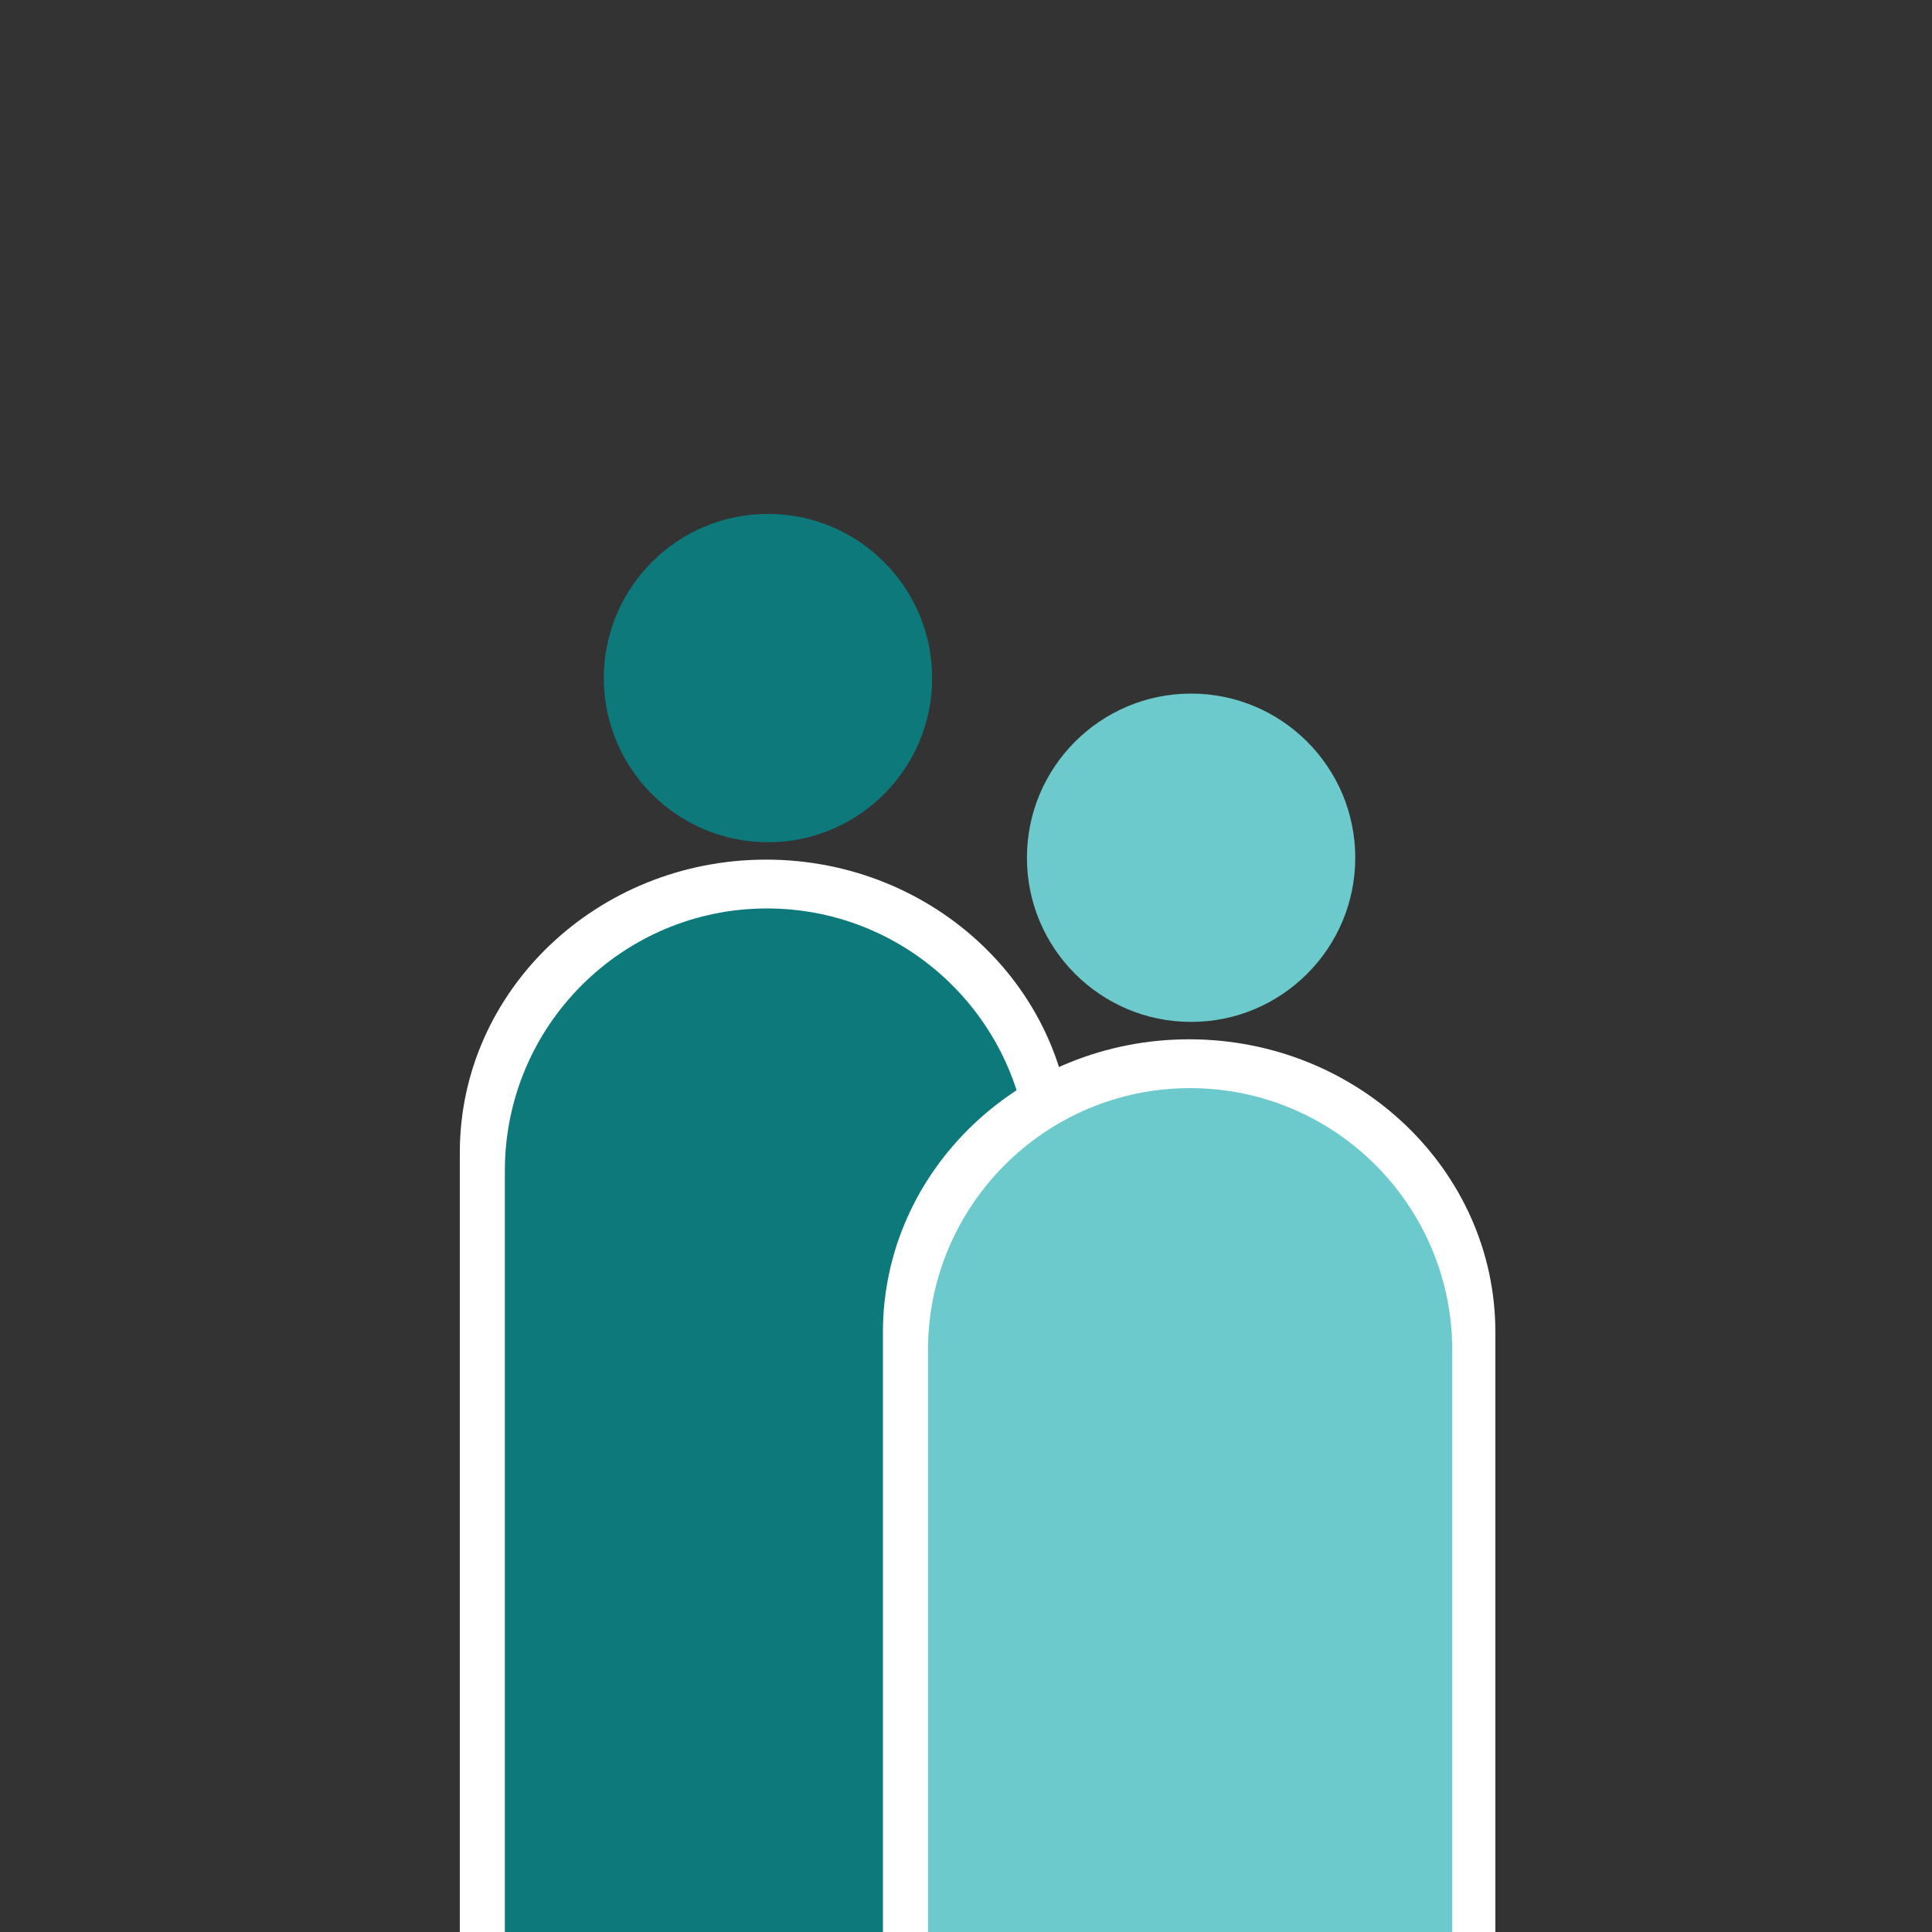 <?xml version="1.0" standalone="no"?><!-- Generator: Gravit.io --><svg xmlns="http://www.w3.org/2000/svg" xmlns:xlink="http://www.w3.org/1999/xlink" style="isolation:isolate" viewBox="0 0 1000 1000" width="1000" height="1000"><rect x="0" y="0" width="1000" height="1000" fill="#333333" stroke="none"/><defs><clipPath id="_clipPath_6oqRtDNhagTe6dLmMMyOn92QNbYwqoJU"><rect width="1000" height="1000"/></clipPath></defs><g clip-path="url(#_clipPath_6oqRtDNhagTe6dLmMMyOn92QNbYwqoJU)"><g style="isolation:isolate" id="Layer 0"/><g style="isolation:isolate" id="Layer 1"><g id="Child 1"><path d=" M 555 596.541 C 555 512.87 483.979 444.941 396.5 444.941 C 309.021 444.941 238 512.87 238 596.541 L 238 596.541 L 238 1082.419 L 555 1082.419 L 555 596.541 Z " fill="rgb(255,255,255)"/><path d=" M 532.681 605.892 C 532.681 531.008 471.884 470.211 397 470.211 C 322.116 470.211 261.319 531.008 261.319 605.892 L 261.319 605.892 L 261.319 1040.75 L 532.681 1040.75 L 532.681 605.892 Z " fill="rgb(13,121,123)"/><path d=" M 312.539 350.97 C 312.539 304.074 350.612 266 397.509 266 C 444.405 266 482.479 304.074 482.479 350.97 C 482.479 397.867 444.405 435.941 397.509 435.941 C 350.612 435.941 312.539 397.867 312.539 350.97 Z " fill="rgb(13,121,123)"/></g><g id="Child 2"><path d=" M 774 689.541 C 774 605.87 702.979 537.941 615.5 537.941 C 528.021 537.941 457 605.87 457 689.541 L 457 689.541 L 457 1175.419 L 774 1175.419 L 774 689.541 Z " fill="rgb(255,255,255)"/><path d=" M 751.681 698.892 C 751.681 624.008 690.884 563.211 616 563.211 C 541.116 563.211 480.319 624.008 480.319 698.892 L 480.319 698.892 L 480.319 1133.75 L 751.681 1133.75 L 751.681 698.892 Z " fill="rgb(108,202,204)"/><path d=" M 531.539 443.97 C 531.539 397.074 569.612 359 616.509 359 C 663.405 359 701.479 397.074 701.479 443.97 C 701.479 490.867 663.405 528.941 616.509 528.941 C 569.612 528.941 531.539 490.867 531.539 443.97 Z " fill="rgb(108,202,204)"/></g></g></g></svg>